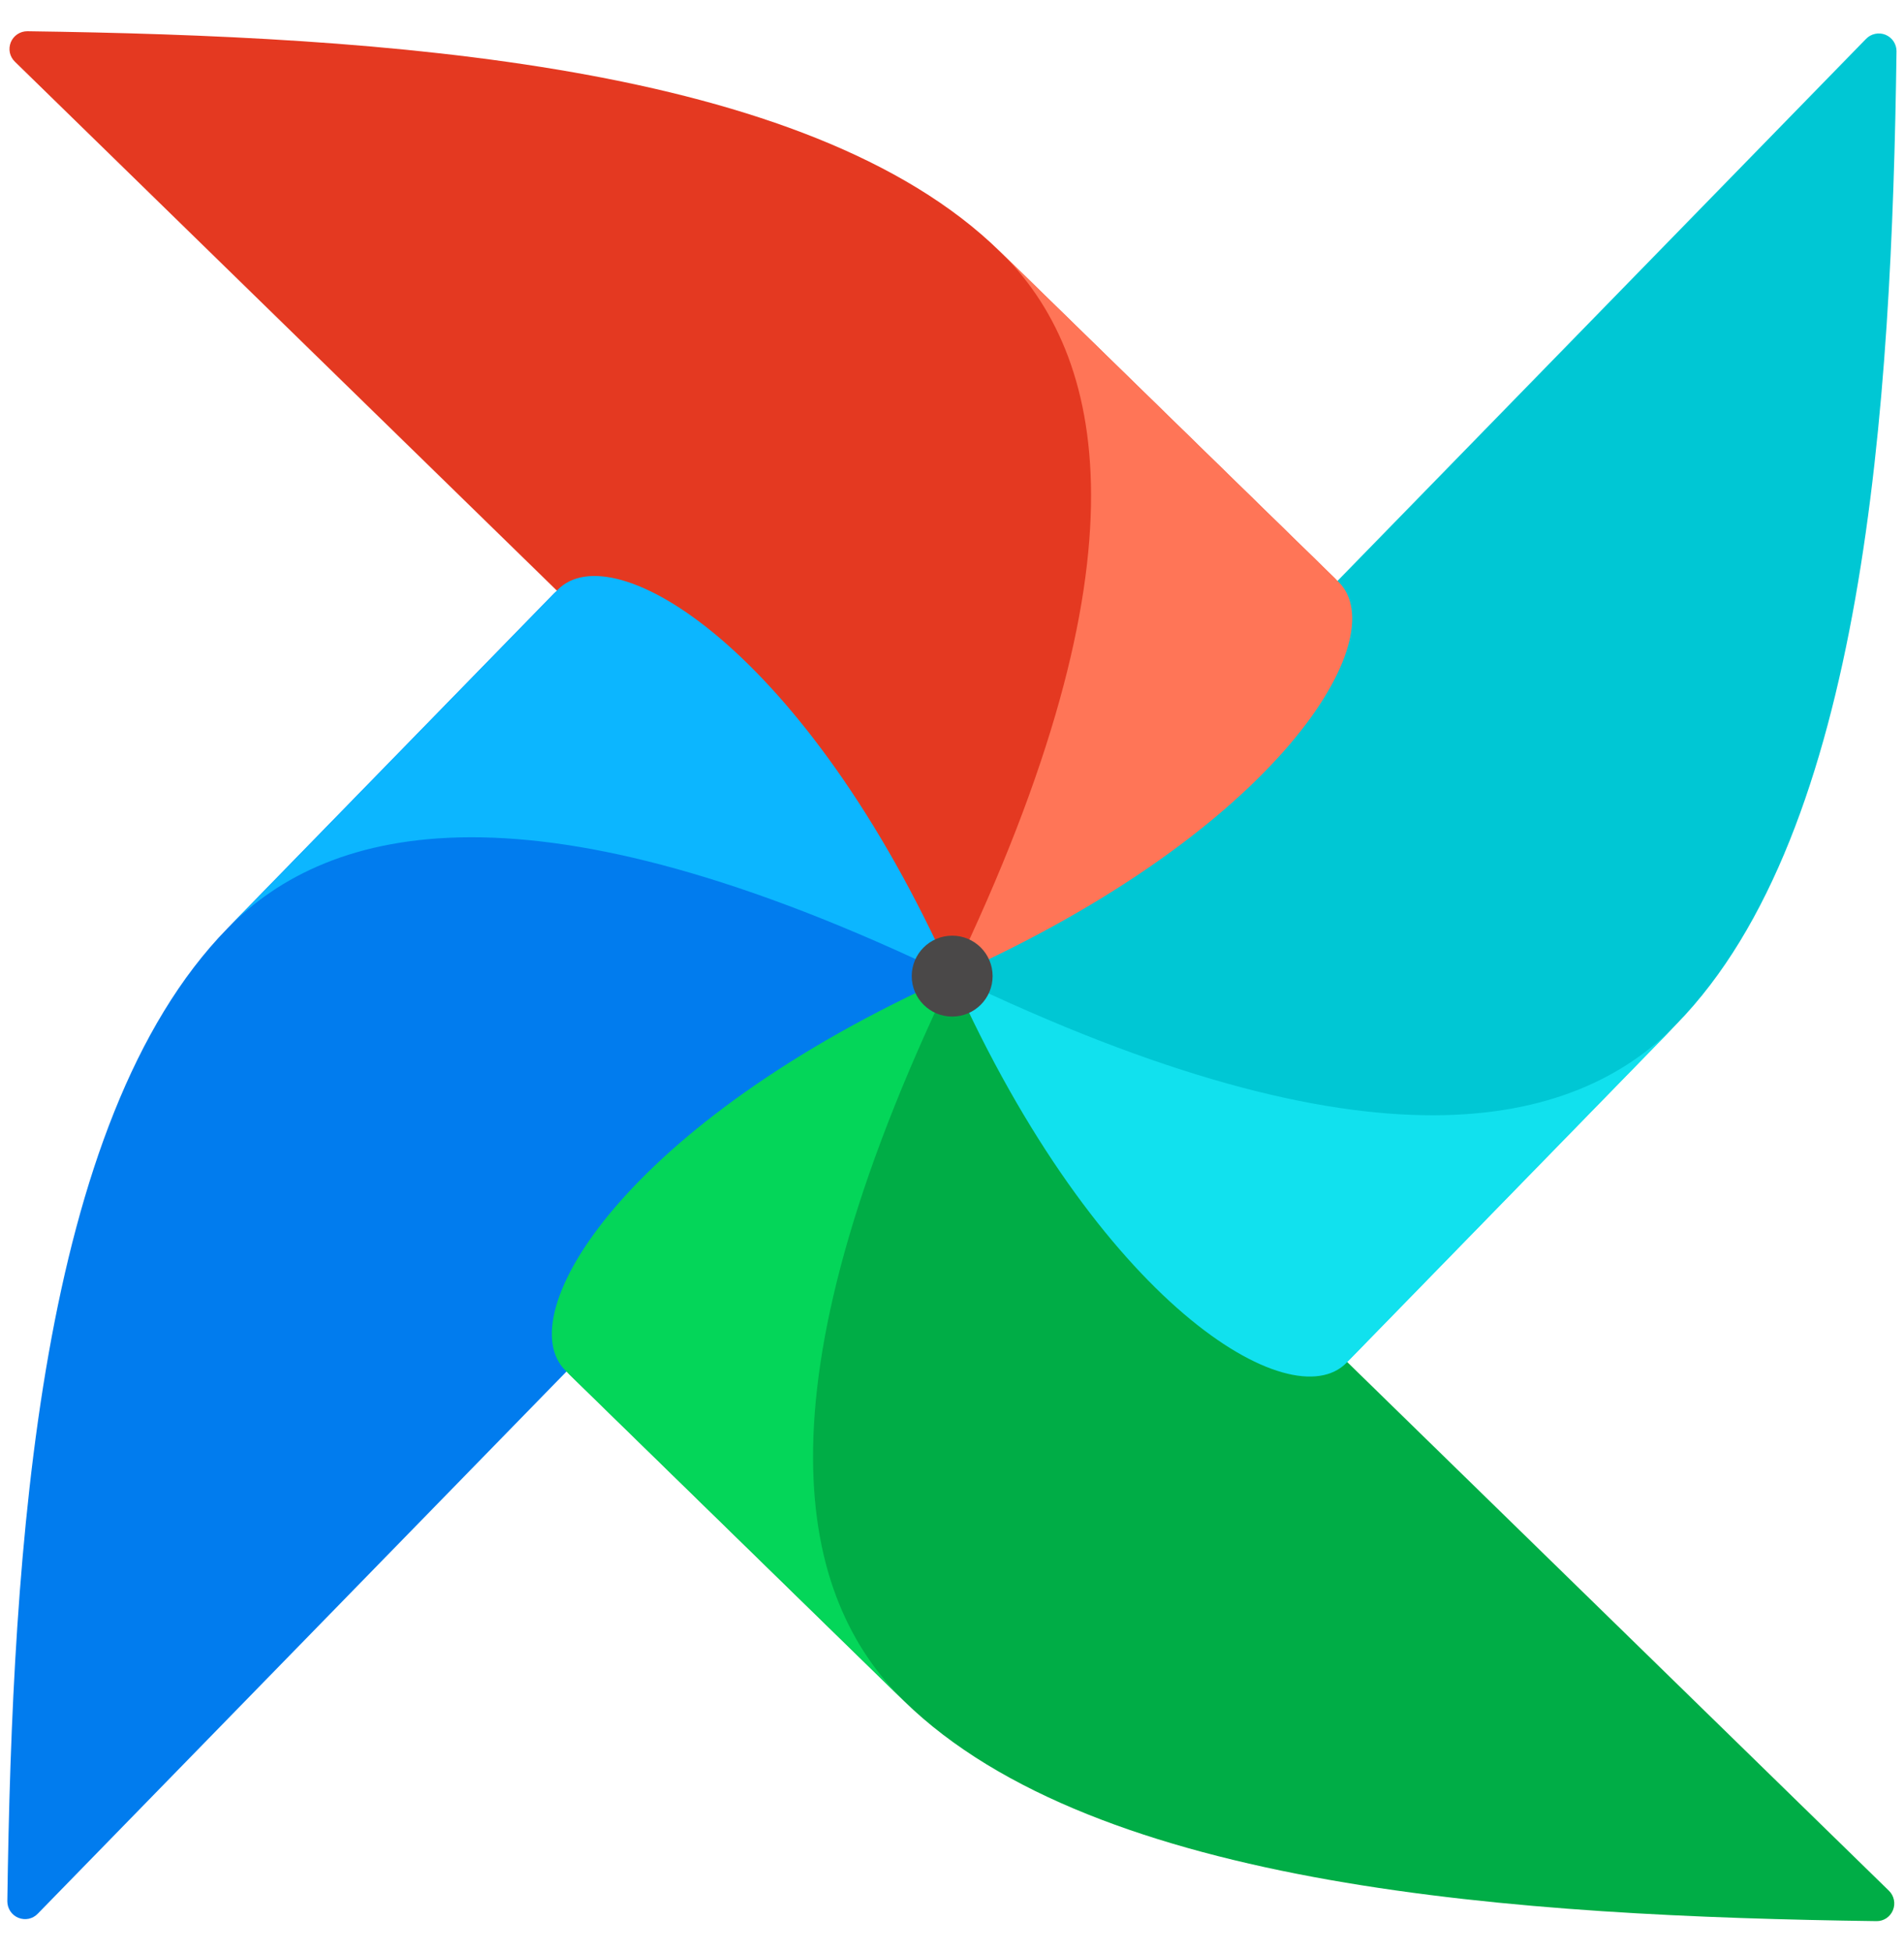 <svg width="40" height="41" viewBox="0 0 40 41" fill="none" xmlns="http://www.w3.org/2000/svg">
<g clip-path="url(#clip0_1837_3931)">
<path d="M0.794 40.187L19.797 20.709C19.856 20.651 19.892 20.574 19.9 20.492C19.908 20.41 19.886 20.328 19.84 20.26C18.684 18.646 16.552 18.366 15.761 17.282C13.421 14.072 12.827 12.254 11.821 12.367C11.751 12.377 11.686 12.411 11.638 12.463L4.774 19.5C0.824 23.545 0.257 32.461 0.154 39.927C0.154 40.002 0.176 40.074 0.217 40.136C0.258 40.198 0.317 40.246 0.386 40.274C0.455 40.302 0.531 40.309 0.604 40.294C0.676 40.278 0.743 40.241 0.794 40.187Z" fill="#017CEE"/>
<path d="M39.684 39.706L20.205 20.702C20.147 20.643 20.07 20.607 19.988 20.599C19.906 20.591 19.823 20.613 19.755 20.66C18.142 21.816 17.862 23.948 16.778 24.738C13.567 27.078 11.749 27.672 11.862 28.678C11.873 28.748 11.907 28.812 11.959 28.861L18.995 35.725C23.041 39.674 31.956 40.242 39.423 40.344C39.497 40.345 39.569 40.323 39.631 40.282C39.692 40.24 39.74 40.182 39.768 40.113C39.796 40.045 39.803 39.97 39.788 39.897C39.773 39.825 39.737 39.758 39.684 39.706Z" fill="#00AD46"/>
<path d="M18.998 35.725C16.787 33.568 15.762 29.3 20 20.5C13.11 23.579 10.696 27.626 11.883 28.785L18.998 35.725Z" fill="#04D659"/>
<path d="M39.203 0.816L20.201 20.295C20.142 20.352 20.105 20.429 20.097 20.511C20.09 20.594 20.111 20.676 20.158 20.744C21.314 22.357 23.445 22.637 24.236 23.721C26.577 26.932 27.171 28.75 28.177 28.637C28.247 28.627 28.312 28.593 28.36 28.54L35.224 21.503C39.173 17.458 39.741 8.542 39.843 1.076C39.843 1.002 39.821 0.929 39.78 0.868C39.739 0.806 39.679 0.758 39.611 0.73C39.542 0.702 39.466 0.695 39.394 0.711C39.321 0.726 39.254 0.763 39.203 0.816Z" fill="#00C7D4"/>
<path d="M35.229 21.503C33.072 23.715 28.805 24.739 20.004 20.502C23.083 27.391 27.13 29.805 28.289 28.618L35.229 21.503Z" fill="#11E1EE"/>
<path d="M0.314 1.297L19.793 20.299C19.851 20.358 19.927 20.394 20.009 20.402C20.092 20.409 20.174 20.388 20.242 20.341C21.855 19.185 22.135 17.054 23.219 16.263C26.43 13.922 28.247 13.329 28.135 12.322C28.124 12.252 28.09 12.188 28.038 12.14L21.002 5.276C16.957 1.326 8.041 0.759 0.574 0.656C0.5 0.656 0.427 0.677 0.365 0.719C0.303 0.76 0.255 0.819 0.227 0.888C0.199 0.957 0.192 1.033 0.207 1.106C0.223 1.179 0.26 1.245 0.314 1.297Z" fill="#E43921"/>
<path d="M21.004 5.276C23.215 7.434 24.24 11.701 20.002 20.502C26.891 17.423 29.305 13.375 28.118 12.217L21.004 5.276Z" fill="#FF7557"/>
<path d="M4.775 19.5C6.933 17.289 11.2 16.264 20.001 20.502C16.922 13.613 12.875 11.198 11.716 12.386L4.775 19.5Z" fill="#0CB6FF"/>
<path d="M20.004 21.348C20.473 21.348 20.853 20.968 20.853 20.498C20.853 20.029 20.473 19.649 20.004 19.649C19.535 19.649 19.154 20.029 19.154 20.498C19.154 20.968 19.535 21.348 20.004 21.348Z" fill="#4A4848"/>
</g>
<defs>
<clipPath id="clip0_1837_3931">
<rect width="40" height="40" fill="white" transform="translate(0 0.5)"/>
</clipPath>
</defs>
</svg>
